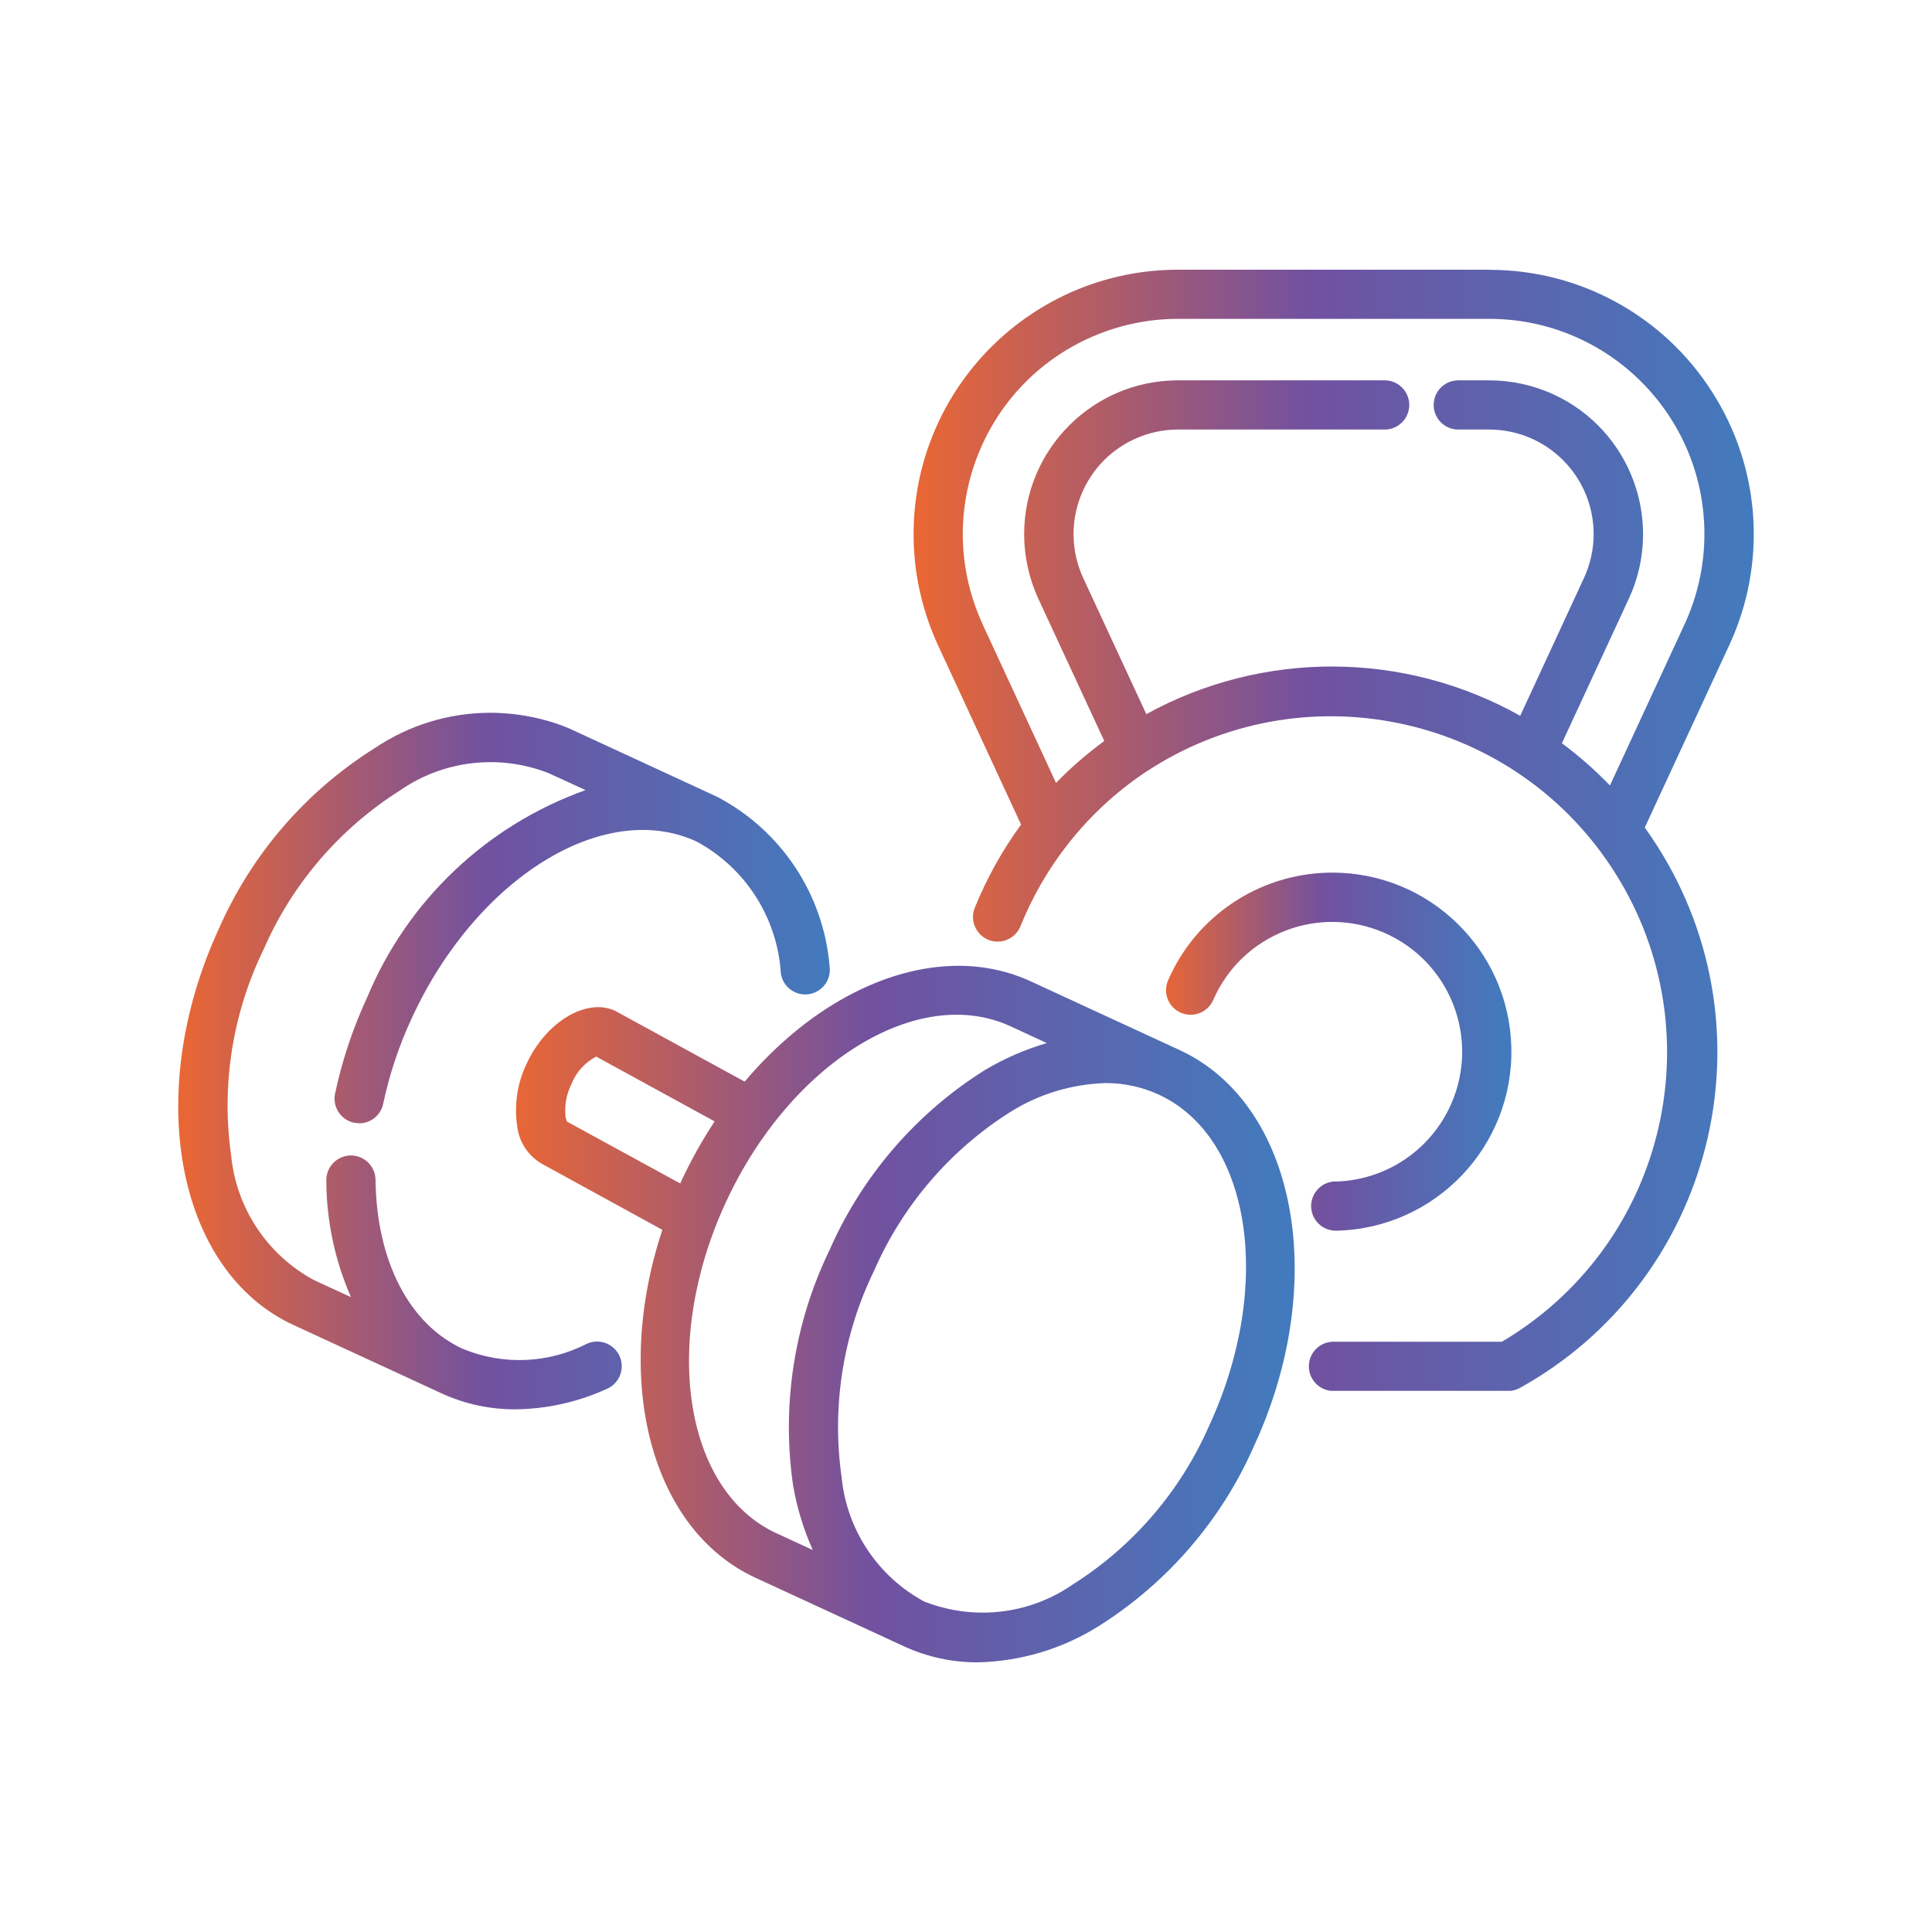<?xml version="1.0" encoding="UTF-8"?>
<svg id="Layer_1" data-name="Layer 1" xmlns="http://www.w3.org/2000/svg" xmlns:xlink="http://www.w3.org/1999/xlink" viewBox="0 0 300 300">
  <defs>
    <style>
      .cls-1 {
        fill: url(#linear-gradient-2);
      }

      .cls-2 {
        fill: none;
      }

      .cls-3 {
        fill: url(#linear-gradient-4);
      }

      .cls-4 {
        fill: url(#linear-gradient-3);
      }

      .cls-5 {
        clip-path: url(#clippath-1);
      }

      .cls-6 {
        clip-path: url(#clippath-3);
      }

      .cls-7 {
        clip-path: url(#clippath-2);
      }

      .cls-8 {
        fill: url(#linear-gradient);
      }

      .cls-9 {
        clip-path: url(#clippath);
      }
    </style>
    <clipPath id="clippath">
      <path class="cls-2" d="M143.57,248.72c-7.26-3.9-12.1-11.17-12.89-19.38-1.55-10.94.21-22.1,5.05-32.03,4.43-10.13,11.77-18.7,21.1-24.61,4.44-2.8,9.54-4.35,14.79-4.52,2.86-.02,5.69.59,8.29,1.78,14.37,6.63,17.89,29.68,7.86,51.4-4.43,10.13-11.77,18.7-21.1,24.62-4.19,2.93-9.13,4.43-14.1,4.43-3.03,0-6.09-.57-9-1.7M88.02,174.15l-.2-.7c-.19-1.75.12-3.52.91-5.1.72-1.85,2.09-3.37,3.85-4.28l18.39,10.06c-1.97,2.98-3.71,6.11-5.22,9.35l-.12.29-17.61-9.62ZM120.59,238.1c-14.39-6.65-17.92-29.7-7.89-51.39,10.02-21.7,29.84-33.97,44.21-27.35l5.64,2.61c-3.36.98-6.59,2.39-9.61,4.18-10.67,6.7-19.08,16.45-24.14,27.98-5.49,11.34-7.46,24.07-5.65,36.53.6,3.46,1.62,6.83,3.06,10.03l-5.61-2.6ZM115.62,167.95l-20.1-10.99c-4.46-2.07-10.74,1.73-13.72,8.16-1.45,2.98-1.97,6.33-1.51,9.61.25,2.54,1.72,4.79,3.95,6.04l18.61,10.2c-7.7,23.24-1.92,46.48,14.49,54.04l23.03,10.63c3.61,1.66,7.53,2.51,11.51,2.49,6.62-.16,13.08-2.09,18.7-5.61,10.66-6.71,19.08-16.45,24.14-27.98,11.79-25.5,6.6-53.12-11.58-61.5l-23.03-10.63c-3.57-1.65-7.38-2.44-11.29-2.44-11.42,0-23.67,6.69-33.19,17.99"/>
    </clipPath>
    <linearGradient id="linear-gradient" x1="565.95" y1="477.75" x2="570.95" y2="477.75" gradientTransform="translate(-13590.08 11743.96) scale(24.15 -24.15)" gradientUnits="userSpaceOnUse">
      <stop offset="0" stop-color="#ed6731"/>
      <stop offset=".48" stop-color="#7151a0"/>
      <stop offset="1" stop-color="#437abd"/>
    </linearGradient>
    <clipPath id="clippath-1">
      <path class="cls-2" d="M58.14,116.2c-10.66,6.7-19.07,16.45-24.14,27.98-11.8,25.57-6.61,53.18,11.58,61.57l23.03,10.63c3.6,1.65,7.51,2.48,11.47,2.46,4.91-.06,9.74-1.15,14.2-3.2,1.93-.86,2.79-3.13,1.93-5.06-.87-1.93-3.12-2.79-5.06-1.93-6.01,3.09-13.08,3.38-19.33.78-8.3-3.83-13.35-13.64-13.51-26.23-.02-2.09-1.73-3.78-3.82-3.78h-.05c-2.11.04-3.8,1.77-3.77,3.88.02,6.24,1.32,12.41,3.83,18.12l-5.71-2.63c-7.26-3.9-12.1-11.17-12.9-19.37-1.55-10.94.22-22.1,5.06-32.03,4.42-10.13,11.77-18.7,21.1-24.61,6.76-4.71,15.42-5.74,23.1-2.74l.23.1,5.54,2.55c-15.31,5.46-27.62,17.11-33.88,32.12-2.23,4.8-3.91,9.83-5.01,15-.44,2.06.88,4.09,2.94,4.53l.8.09c1.8,0,3.36-1.27,3.73-3.03.98-4.62,2.48-9.1,4.47-13.37,10.02-21.7,29.85-34,44.21-27.35,7.59,4.11,12.53,11.84,13.07,20.46.3,2.09,2.24,3.54,4.33,3.24,2.09-.31,3.54-2.24,3.24-4.33-.93-11.18-7.51-21.1-17.44-26.31l-23.02-10.64-.26-.11c-3.85-1.54-7.91-2.3-11.95-2.31-6.33,0-12.61,1.87-18.01,5.52"/>
    </clipPath>
    <linearGradient id="linear-gradient-2" x1="557.63" y1="480.24" x2="562.64" y2="480.24" gradientTransform="translate(-11243.02 9871.29) scale(20.21 -20.21)" xlink:href="#linear-gradient"/>
    <clipPath id="clippath-2">
      <path class="cls-2" d="M206.19,135.51c-10.82.27-20.5,6.79-24.81,16.71-.85,1.94.04,4.18,1.97,5.03,1.94.85,4.19-.04,5.04-1.97,4.44-10.21,16.31-14.89,26.53-10.45,10.21,4.44,14.89,16.31,10.45,26.52-3.13,7.19-10.14,11.92-17.98,12.12l-.02-.02c-2.11.03-3.8,1.76-3.78,3.87.03,2.11,1.76,3.8,3.87,3.78h.12c15.35-.38,27.49-13.14,27.1-28.49-.38-15.12-12.75-27.11-27.78-27.11-.24,0-.47,0-.71,0"/>
    </clipPath>
    <linearGradient id="linear-gradient-3" x1="533.39" y1="486.83" x2="538.4" y2="486.83" gradientTransform="translate(-5532.95 5378.54) scale(10.71 -10.71)" xlink:href="#linear-gradient"/>
    <clipPath id="clippath-3">
      <path class="cls-2" d="M152.61,96.98c-7.76-16.74-.49-36.61,16.26-44.37,4.41-2.04,9.21-3.1,14.06-3.1h48.31c18.46,0,33.42,14.96,33.42,33.42,0,4.85-1.06,9.65-3.1,14.05h0s-11.57,24.99-11.57,24.99c-2.3-2.39-4.8-4.59-7.46-6.56l10.39-22.43c5.54-11.97.34-26.16-11.63-31.71-3.15-1.46-6.58-2.21-10.05-2.21h-4.8c-2.11,0-3.82,1.71-3.82,3.82s1.71,3.82,3.82,3.82h4.78c8.96-.01,16.23,7.25,16.24,16.22,0,2.36-.51,4.7-1.51,6.85l-9.89,21.38c-18.01-10.11-39.96-10.21-58.06-.26l-9.79-21.12c-3.77-8.14-.24-17.79,7.89-21.56,2.14-1,4.48-1.51,6.84-1.51h32.07c2.11,0,3.82-1.71,3.82-3.82s-1.71-3.82-3.82-3.82h-32.09c-13.19,0-23.89,10.7-23.89,23.9,0,3.46.76,6.89,2.21,10.03l10.23,22.07c-2.67,1.96-5.18,4.13-7.49,6.51l-11.38-24.58ZM231.24,41.88h-48.31c-22.69,0-41.07,18.4-41.07,41.08,0,5.96,1.3,11.84,3.8,17.25l12.89,27.83c-2.93,4.02-5.36,8.38-7.22,13-.75,1.98.26,4.18,2.23,4.93,1.92.72,4.07-.2,4.87-2.08,1.84-4.57,4.3-8.86,7.33-12.73l.12-.15c3.38-4.31,7.43-8.06,11.99-11.11l.08-.05c24.06-15.87,56.43-9.23,72.29,14.84,15.86,24.06,9.22,56.43-14.84,72.29-.72.47-1.44.93-2.18,1.36h-26.16c-2.11,0-3.82,1.71-3.82,3.82s1.71,3.83,3.82,3.83h27.17c.66-.01,1.3-.19,1.87-.52,28.76-16.06,39.05-52.39,23-81.16-1.12-2-2.36-3.94-3.7-5.81l13.1-28.28c5.92-12.71,4.92-27.57-2.65-39.37-7.51-11.8-20.53-18.95-34.52-18.95h-.09"/>
    </clipPath>
    <linearGradient id="linear-gradient-4" x1="570.18" y1="479.71" x2="575.19" y2="479.71" gradientTransform="translate(-14718.41 12631.23) scale(26.06 -26.06)" xlink:href="#linear-gradient"/>
  </defs>
  <g class="cls-9">
    <rect class="cls-8" x="79.82" y="149.96" width="126.68" height="108.18"/>
  </g>
  <g class="cls-5">
    <rect class="cls-1" x="22.2" y="110.68" width="106.91" height="108.18"/>
  </g>
  <g class="cls-7">
    <rect class="cls-4" x="180.54" y="135.5" width="54.53" height="55.62"/>
  </g>
  <g class="cls-6">
    <rect class="cls-3" x="141.86" y="41.88" width="133.3" height="174.09"/>
  </g>
</svg>